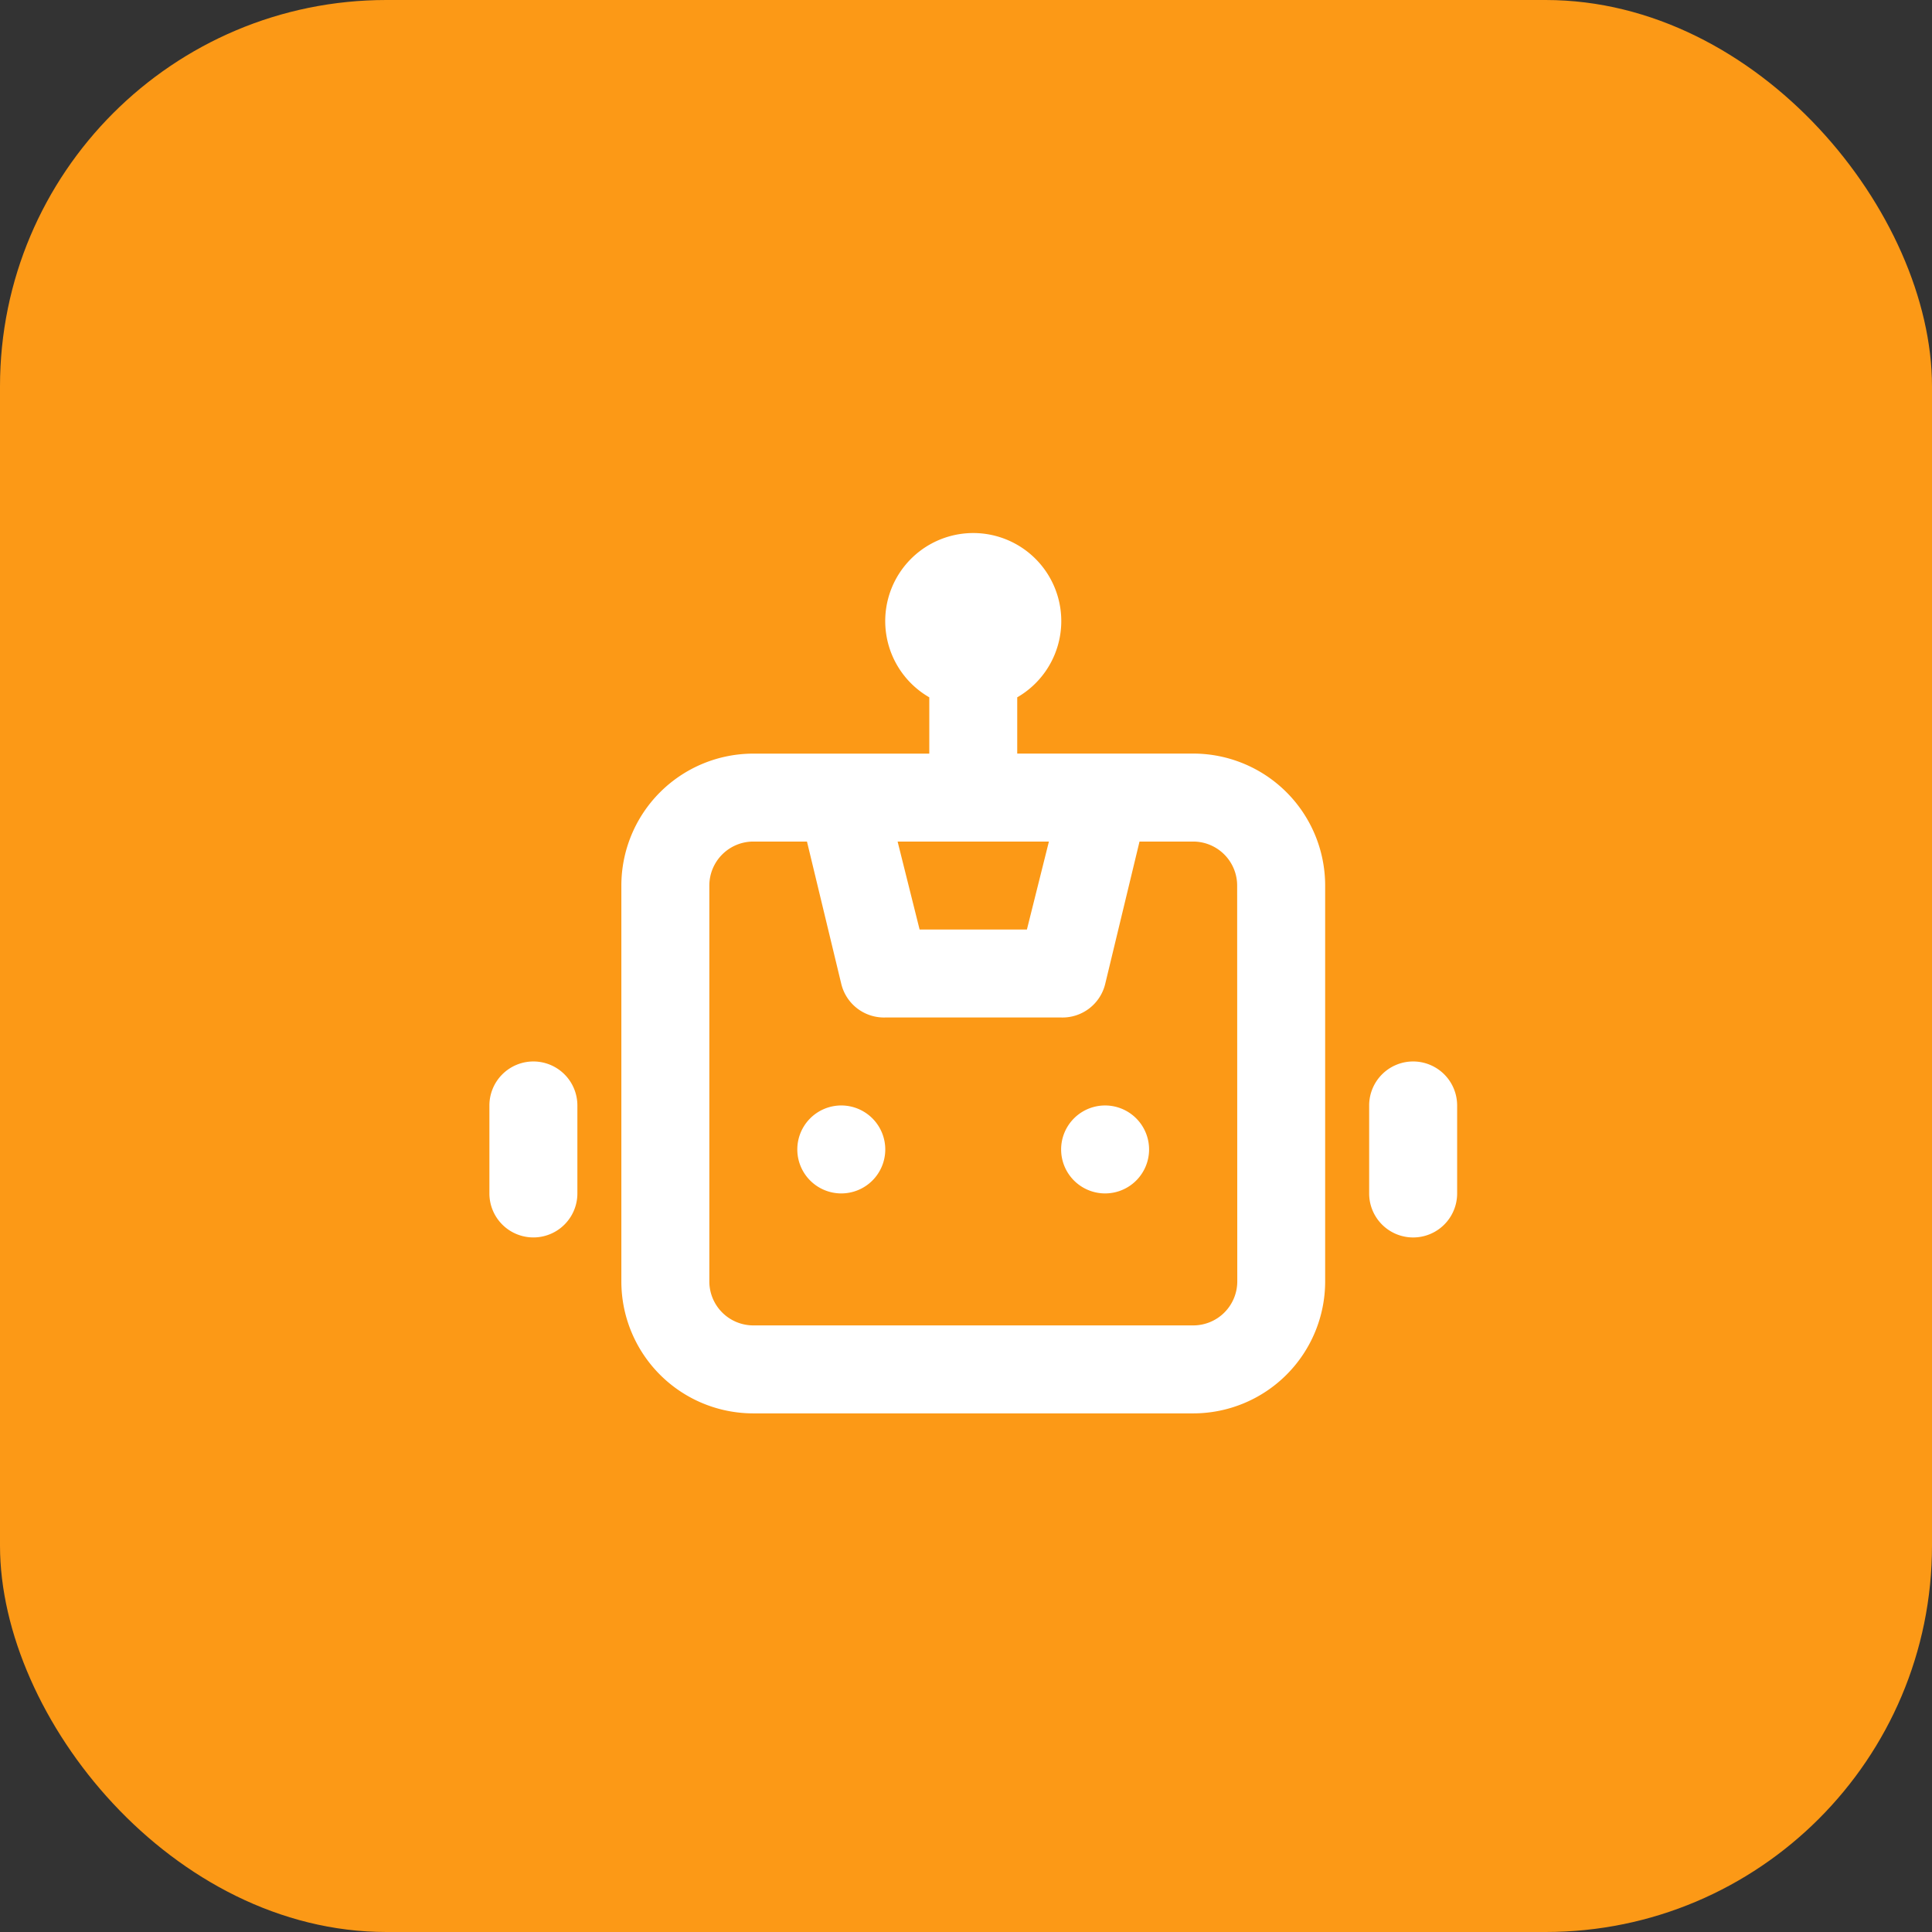 <svg xmlns="http://www.w3.org/2000/svg" width="80" height="80" viewBox="0 0 80 80"><rect x="0" y="0" width="80" height="80" fill="#333333" stroke="none"/><g id="Group_22490" data-name="Group 22490" transform="translate(-652 -567)"><rect id="Rectangle_1383" data-name="Rectangle 1383" width="80" height="80" rx="16" transform="translate(652 567)" fill="#fc9916"></rect><g id="Group_23297" data-name="Group 23297" transform="translate(668 583)"><rect id="Rectangle_17280" data-name="Rectangle 17280" width="48" height="48" transform="translate(0 0)" fill="#fff" opacity="0"></rect><path id="robot" d="M16.678,26.7a1.821,1.821,0,1,0,1.82,1.82A1.822,1.822,0,0,0,16.678,26.7ZM3.929,24.878A1.823,1.823,0,0,0,2.106,26.7v3.643a1.821,1.821,0,0,0,3.643,0V26.7A1.822,1.822,0,0,0,3.929,24.878Zm36.426,0a1.822,1.822,0,0,0-1.82,1.823v3.643a1.821,1.821,0,0,0,3.643,0V26.7A1.823,1.823,0,0,0,40.354,24.878ZM31.248,12.129H23.962V9.8a3.645,3.645,0,1,0-3.641,0v2.331H13.035a5.466,5.466,0,0,0-5.465,5.465V33.987a5.465,5.465,0,0,0,5.465,5.463H31.248a5.465,5.465,0,0,0,5.465-5.463V17.594A5.466,5.466,0,0,0,31.248,12.129Zm-5.974,3.643-.911,3.643H19.92l-.911-3.643Zm7.8,18.215a1.822,1.822,0,0,1-1.822,1.82H13.035a1.822,1.822,0,0,1-1.822-1.82V17.594a1.823,1.823,0,0,1,1.822-1.822h2.221l1.422,5.9a1.82,1.82,0,0,0,1.82,1.385h7.286a1.82,1.82,0,0,0,1.82-1.385l1.422-5.9h2.221a1.823,1.823,0,0,1,1.822,1.822ZM27.6,26.7a1.821,1.821,0,1,0,1.822,1.82A1.822,1.822,0,0,0,27.6,26.7Z" transform="translate(2.159 3.075)" fill="#fff"></path></g></g></svg>